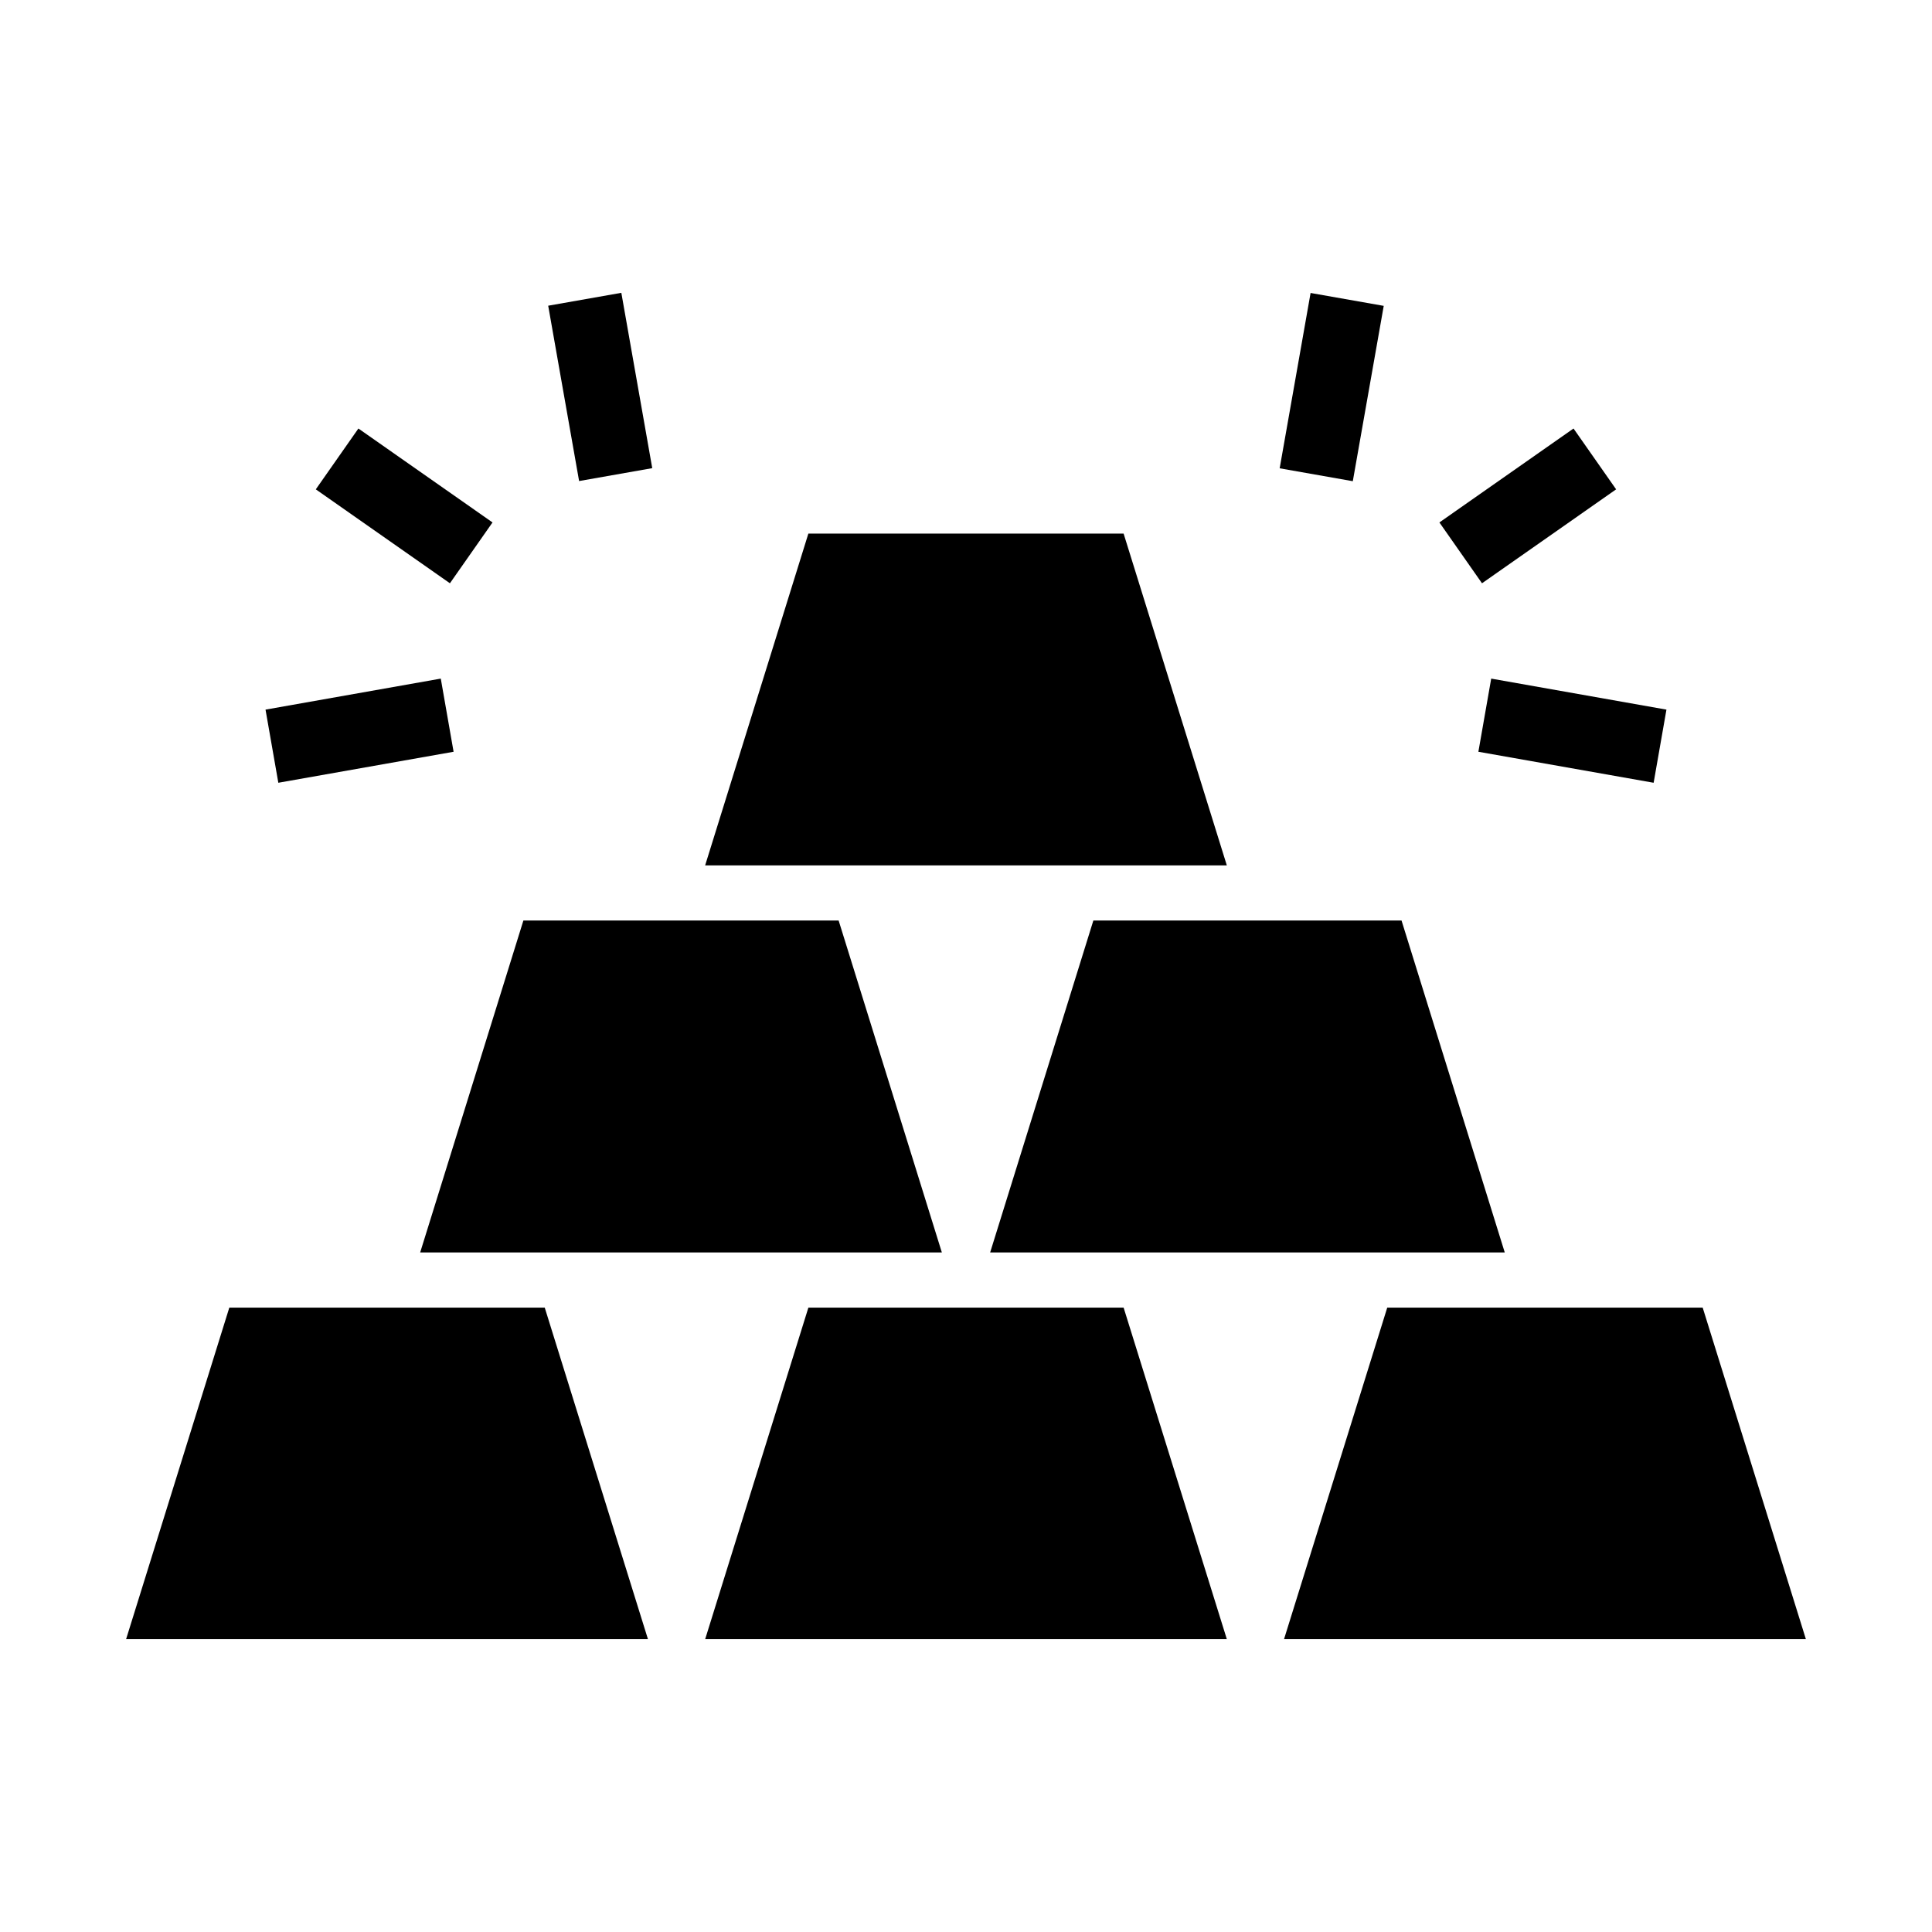 <?xml version="1.0" encoding="UTF-8"?>
<!-- The Best Svg Icon site in the world: iconSvg.co, Visit us! https://iconsvg.co -->
<svg fill="#000000" width="800px" height="800px" version="1.1" viewBox="144 144 512 512" xmlns="http://www.w3.org/2000/svg">
 <g>
  <path d="m238.98 257.56 35.543 24.891-11.289 16.121-35.543-24.891z"/>
  <path d="m308.66 221.6 8.191 46.465-19.383 3.418-8.191-46.465z"/>
  <path d="m561 257.56 11.289 16.121-35.543 24.891-11.289-16.121z"/>
  <path d="m469.12 373.33h-138.25l27.355-87.922h83.543z"/>
  <path d="m441.77 490.53 27.355 87.871h-138.25l27.355-87.871z"/>
  <path d="m433.75 387.95h81.672l27.355 87.969h-136.38z"/>
  <path d="m622.58 578.4h-138.3l27.355-87.871h83.594z"/>
  <path d="m582.23 351.44-46.445-8.215 3.398-19.387 46.441 8.219z"/>
  <path d="m217.76 351.44-3.394-19.383 46.445-8.219 3.394 19.387z"/>
  <path d="m288.36 490.53 27.355 87.871h-138.3l27.355-87.871z"/>
  <path d="m255.35 475.91 27.355-87.969h83.539l27.355 87.969z"/>
  <path d="m491.32 221.64 19.383 3.418-8.195 46.465-19.383-3.418z"/>
 </g>
</svg>